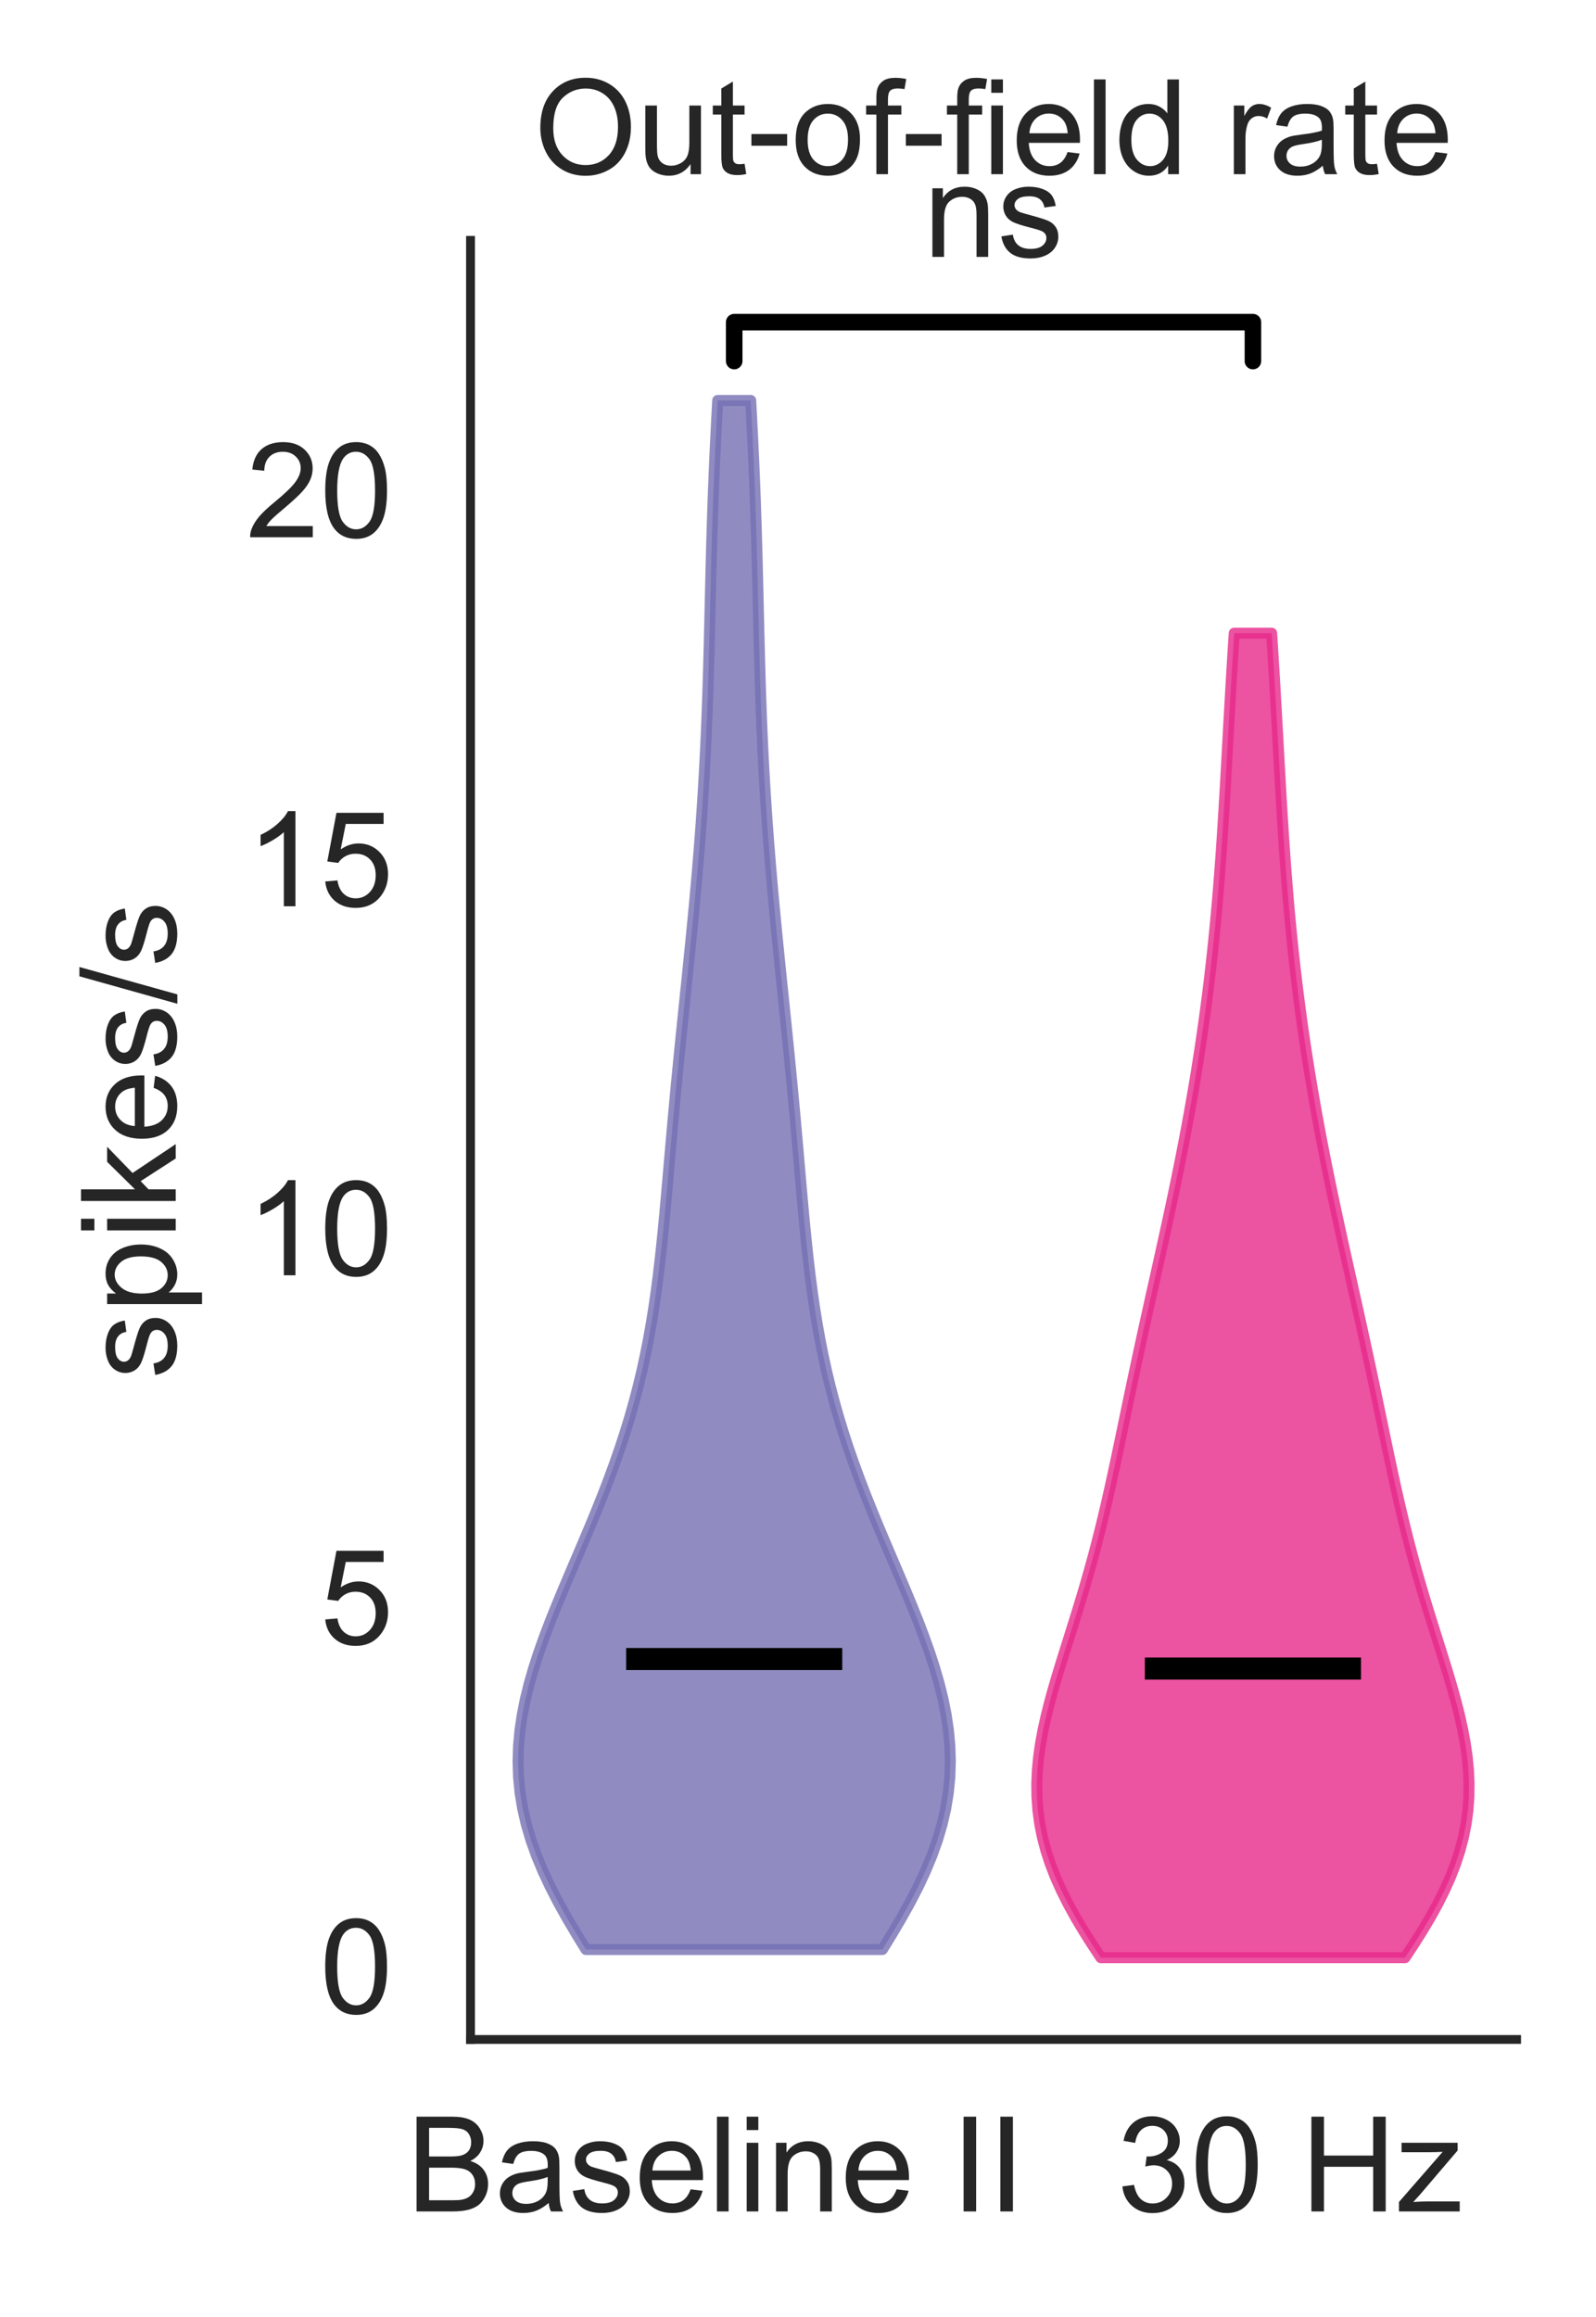 <?xml version="1.0" encoding="utf-8" standalone="no"?>
<!DOCTYPE svg PUBLIC "-//W3C//DTD SVG 1.1//EN"
  "http://www.w3.org/Graphics/SVG/1.1/DTD/svg11.dtd">
<!-- Created with matplotlib (https://matplotlib.org/) -->
<svg height="210.044pt" version="1.1" viewBox="0 0 144.727 210.044" width="144.727pt" xmlns="http://www.w3.org/2000/svg" xmlns:xlink="http://www.w3.org/1999/xlink">
 <defs>
  <style type="text/css">
*{stroke-linecap:butt;stroke-linejoin:round;}
  </style>
 </defs>
 <g id="figure_1">
  <g id="patch_1">
   <path d="M 0 210.044 
L 144.727 210.044 
L 144.727 0 
L 0 0 
z
" style="fill:#ffffff;"/>
  </g>
  <g id="axes_1">
   <g id="patch_2">
    <path d="M 42.667 184.869 
L 137.527 184.869 
L 137.527 21.789 
L 42.667 21.789 
z
" style="fill:#ffffff;"/>
   </g>
   <g id="matplotlib.axis_1">
    <g id="xtick_1">
     <g id="text_1">
      <!-- Baseline II  -->
      <defs>
       <path d="M 7.328 0 
L 7.328 71.578 
L 34.188 71.578 
Q 42.391 71.578 47.344 69.406 
Q 52.297 67.234 55.094 62.719 
Q 57.906 58.203 57.906 53.266 
Q 57.906 48.688 55.422 44.625 
Q 52.938 40.578 47.906 38.094 
Q 54.391 36.188 57.875 31.594 
Q 61.375 27 61.375 20.75 
Q 61.375 15.719 59.25 11.391 
Q 57.125 7.078 54 4.734 
Q 50.875 2.391 46.156 1.188 
Q 41.453 0 34.625 0 
z
M 16.797 41.5 
L 32.281 41.5 
Q 38.578 41.5 41.312 42.328 
Q 44.922 43.406 46.75 45.891 
Q 48.578 48.391 48.578 52.156 
Q 48.578 55.719 46.875 58.422 
Q 45.172 61.141 41.984 62.141 
Q 38.812 63.141 31.109 63.141 
L 16.797 63.141 
z
M 16.797 8.453 
L 34.625 8.453 
Q 39.203 8.453 41.062 8.797 
Q 44.344 9.375 46.531 10.734 
Q 48.734 12.109 50.141 14.719 
Q 51.562 17.328 51.562 20.75 
Q 51.562 24.75 49.516 27.703 
Q 47.469 30.672 43.828 31.859 
Q 40.188 33.062 33.344 33.062 
L 16.797 33.062 
z
" id="ArialMT-66"/>
       <path d="M 40.438 6.391 
Q 35.547 2.25 31.031 0.531 
Q 26.516 -1.172 21.344 -1.172 
Q 12.797 -1.172 8.203 3 
Q 3.609 7.172 3.609 13.672 
Q 3.609 17.484 5.344 20.625 
Q 7.078 23.781 9.891 25.688 
Q 12.703 27.594 16.219 28.562 
Q 18.797 29.25 24.031 29.891 
Q 34.672 31.156 39.703 32.906 
Q 39.75 34.719 39.75 35.203 
Q 39.75 40.578 37.25 42.781 
Q 33.891 45.75 27.25 45.75 
Q 21.047 45.75 18.094 43.578 
Q 15.141 41.406 13.719 35.891 
L 5.125 37.062 
Q 6.297 42.578 8.984 45.969 
Q 11.672 49.359 16.75 51.188 
Q 21.828 53.031 28.516 53.031 
Q 35.156 53.031 39.297 51.469 
Q 43.453 49.906 45.406 47.531 
Q 47.359 45.172 48.141 41.547 
Q 48.578 39.312 48.578 33.453 
L 48.578 21.734 
Q 48.578 9.469 49.141 6.219 
Q 49.703 2.984 51.375 0 
L 42.188 0 
Q 40.828 2.734 40.438 6.391 
z
M 39.703 26.031 
Q 34.906 24.078 25.344 22.703 
Q 19.922 21.922 17.672 20.938 
Q 15.438 19.969 14.203 18.094 
Q 12.984 16.219 12.984 13.922 
Q 12.984 10.406 15.641 8.062 
Q 18.312 5.719 23.438 5.719 
Q 28.516 5.719 32.469 7.938 
Q 36.422 10.156 38.281 14.016 
Q 39.703 17 39.703 22.797 
z
" id="ArialMT-97"/>
       <path d="M 3.078 15.484 
L 11.766 16.844 
Q 12.5 11.625 15.844 8.844 
Q 19.188 6.062 25.203 6.062 
Q 31.25 6.062 34.172 8.516 
Q 37.109 10.984 37.109 14.312 
Q 37.109 17.281 34.516 19 
Q 32.719 20.172 25.531 21.969 
Q 15.875 24.422 12.141 26.203 
Q 8.406 27.984 6.469 31.125 
Q 4.547 34.281 4.547 38.094 
Q 4.547 41.547 6.125 44.5 
Q 7.719 47.469 10.453 49.422 
Q 12.5 50.922 16.031 51.969 
Q 19.578 53.031 23.641 53.031 
Q 29.734 53.031 34.344 51.266 
Q 38.969 49.516 41.156 46.5 
Q 43.359 43.5 44.188 38.484 
L 35.594 37.312 
Q 35.016 41.312 32.203 43.547 
Q 29.391 45.797 24.266 45.797 
Q 18.219 45.797 15.625 43.797 
Q 13.031 41.797 13.031 39.109 
Q 13.031 37.406 14.109 36.031 
Q 15.188 34.625 17.484 33.688 
Q 18.797 33.203 25.25 31.453 
Q 34.578 28.953 38.25 27.359 
Q 41.938 25.781 44.031 22.75 
Q 46.141 19.734 46.141 15.234 
Q 46.141 10.844 43.578 6.953 
Q 41.016 3.078 36.172 0.953 
Q 31.344 -1.172 25.25 -1.172 
Q 15.141 -1.172 9.844 3.031 
Q 4.547 7.234 3.078 15.484 
z
" id="ArialMT-115"/>
       <path d="M 42.094 16.703 
L 51.172 15.578 
Q 49.031 7.625 43.219 3.219 
Q 37.406 -1.172 28.375 -1.172 
Q 17 -1.172 10.328 5.828 
Q 3.656 12.844 3.656 25.484 
Q 3.656 38.578 10.391 45.797 
Q 17.141 53.031 27.875 53.031 
Q 38.281 53.031 44.875 45.953 
Q 51.469 38.875 51.469 26.031 
Q 51.469 25.25 51.422 23.688 
L 12.75 23.688 
Q 13.234 15.141 17.578 10.594 
Q 21.922 6.062 28.422 6.062 
Q 33.25 6.062 36.672 8.594 
Q 40.094 11.141 42.094 16.703 
z
M 13.234 30.906 
L 42.188 30.906 
Q 41.609 37.453 38.875 40.719 
Q 34.672 45.797 27.984 45.797 
Q 21.922 45.797 17.797 41.75 
Q 13.672 37.703 13.234 30.906 
z
" id="ArialMT-101"/>
       <path d="M 6.391 0 
L 6.391 71.578 
L 15.188 71.578 
L 15.188 0 
z
" id="ArialMT-108"/>
       <path d="M 6.641 61.469 
L 6.641 71.578 
L 15.438 71.578 
L 15.438 61.469 
z
M 6.641 0 
L 6.641 51.859 
L 15.438 51.859 
L 15.438 0 
z
" id="ArialMT-105"/>
       <path d="M 6.594 0 
L 6.594 51.859 
L 14.5 51.859 
L 14.5 44.484 
Q 20.219 53.031 31 53.031 
Q 35.688 53.031 39.625 51.344 
Q 43.562 49.656 45.516 46.922 
Q 47.469 44.188 48.25 40.438 
Q 48.734 37.984 48.734 31.891 
L 48.734 0 
L 39.938 0 
L 39.938 31.547 
Q 39.938 36.922 38.906 39.578 
Q 37.891 42.234 35.281 43.812 
Q 32.672 45.406 29.156 45.406 
Q 23.531 45.406 19.453 41.844 
Q 15.375 38.281 15.375 28.328 
L 15.375 0 
z
" id="ArialMT-110"/>
       <path id="ArialMT-32"/>
       <path d="M 9.328 0 
L 9.328 71.578 
L 18.797 71.578 
L 18.797 0 
z
" id="ArialMT-73"/>
      </defs>
      <g style="fill:#262626;" transform="translate(36.896 200.459)scale(0.12 -0.12)">
       <use xlink:href="#ArialMT-66"/>
       <use x="66.699" xlink:href="#ArialMT-97"/>
       <use x="122.314" xlink:href="#ArialMT-115"/>
       <use x="172.314" xlink:href="#ArialMT-101"/>
       <use x="227.93" xlink:href="#ArialMT-108"/>
       <use x="250.146" xlink:href="#ArialMT-105"/>
       <use x="272.363" xlink:href="#ArialMT-110"/>
       <use x="327.979" xlink:href="#ArialMT-101"/>
       <use x="383.594" xlink:href="#ArialMT-32"/>
       <use x="411.377" xlink:href="#ArialMT-73"/>
       <use x="439.16" xlink:href="#ArialMT-73"/>
       <use x="466.943" xlink:href="#ArialMT-32"/>
      </g>
     </g>
    </g>
    <g id="xtick_2">
     <g id="text_2">
      <!--   30 Hz -->
      <defs>
       <path d="M 4.203 18.891 
L 12.984 20.062 
Q 14.5 12.594 18.141 9.297 
Q 21.781 6 27 6 
Q 33.203 6 37.469 10.297 
Q 41.75 14.594 41.75 20.953 
Q 41.75 27 37.797 30.922 
Q 33.844 34.859 27.734 34.859 
Q 25.25 34.859 21.531 33.891 
L 22.516 41.609 
Q 23.391 41.5 23.922 41.5 
Q 29.547 41.5 34.031 44.422 
Q 38.531 47.359 38.531 53.469 
Q 38.531 58.297 35.25 61.469 
Q 31.984 64.656 26.812 64.656 
Q 21.688 64.656 18.266 61.422 
Q 14.844 58.203 13.875 51.766 
L 5.078 53.328 
Q 6.688 62.156 12.391 67.016 
Q 18.109 71.875 26.609 71.875 
Q 32.469 71.875 37.391 69.359 
Q 42.328 66.844 44.938 62.5 
Q 47.562 58.156 47.562 53.266 
Q 47.562 48.641 45.062 44.828 
Q 42.578 41.016 37.703 38.766 
Q 44.047 37.312 47.562 32.688 
Q 51.078 28.078 51.078 21.141 
Q 51.078 11.766 44.234 5.25 
Q 37.406 -1.266 26.953 -1.266 
Q 17.531 -1.266 11.297 4.344 
Q 5.078 9.969 4.203 18.891 
z
" id="ArialMT-51"/>
       <path d="M 4.156 35.297 
Q 4.156 48 6.766 55.734 
Q 9.375 63.484 14.516 67.672 
Q 19.672 71.875 27.484 71.875 
Q 33.25 71.875 37.594 69.547 
Q 41.938 67.234 44.766 62.859 
Q 47.609 58.5 49.219 52.219 
Q 50.828 45.953 50.828 35.297 
Q 50.828 22.703 48.234 14.969 
Q 45.656 7.234 40.5 3 
Q 35.359 -1.219 27.484 -1.219 
Q 17.141 -1.219 11.234 6.203 
Q 4.156 15.141 4.156 35.297 
z
M 13.188 35.297 
Q 13.188 17.672 17.312 11.828 
Q 21.438 6 27.484 6 
Q 33.547 6 37.672 11.859 
Q 41.797 17.719 41.797 35.297 
Q 41.797 52.984 37.672 58.781 
Q 33.547 64.594 27.391 64.594 
Q 21.344 64.594 17.719 59.469 
Q 13.188 52.938 13.188 35.297 
z
" id="ArialMT-48"/>
       <path d="M 8.016 0 
L 8.016 71.578 
L 17.484 71.578 
L 17.484 42.188 
L 54.688 42.188 
L 54.688 71.578 
L 64.156 71.578 
L 64.156 0 
L 54.688 0 
L 54.688 33.734 
L 17.484 33.734 
L 17.484 0 
z
" id="ArialMT-72"/>
       <path d="M 1.953 0 
L 1.953 7.125 
L 34.969 45.016 
Q 29.344 44.734 25.047 44.734 
L 3.906 44.734 
L 3.906 51.859 
L 46.297 51.859 
L 46.297 46.047 
L 18.219 13.141 
L 12.797 7.125 
Q 18.703 7.562 23.875 7.562 
L 47.859 7.562 
L 47.859 0 
z
" id="ArialMT-122"/>
      </defs>
      <g style="fill:#262626;" transform="translate(94.609 200.459)scale(0.12 -0.12)">
       <use xlink:href="#ArialMT-32"/>
       <use x="27.783" xlink:href="#ArialMT-32"/>
       <use x="55.566" xlink:href="#ArialMT-51"/>
       <use x="111.182" xlink:href="#ArialMT-48"/>
       <use x="166.797" xlink:href="#ArialMT-32"/>
       <use x="194.58" xlink:href="#ArialMT-72"/>
       <use x="266.797" xlink:href="#ArialMT-122"/>
      </g>
     </g>
    </g>
   </g>
   <g id="matplotlib.axis_2">
    <g id="ytick_1">
     <g id="text_3">
      <!-- 0 -->
      <g style="fill:#262626;" transform="translate(28.994 182.497)scale(0.12 -0.12)">
       <use xlink:href="#ArialMT-48"/>
      </g>
     </g>
    </g>
    <g id="ytick_2">
     <g id="text_4">
      <!-- 5 -->
      <defs>
       <path d="M 4.156 18.75 
L 13.375 19.531 
Q 14.406 12.797 18.141 9.391 
Q 21.875 6 27.156 6 
Q 33.5 6 37.891 10.781 
Q 42.281 15.578 42.281 23.484 
Q 42.281 31 38.062 35.344 
Q 33.844 39.703 27 39.703 
Q 22.75 39.703 19.328 37.766 
Q 15.922 35.844 13.969 32.766 
L 5.719 33.844 
L 12.641 70.609 
L 48.25 70.609 
L 48.25 62.203 
L 19.672 62.203 
L 15.828 42.969 
Q 22.266 47.469 29.344 47.469 
Q 38.719 47.469 45.156 40.969 
Q 51.609 34.469 51.609 24.266 
Q 51.609 14.547 45.953 7.469 
Q 39.062 -1.219 27.156 -1.219 
Q 17.391 -1.219 11.203 4.25 
Q 5.031 9.719 4.156 18.75 
z
" id="ArialMT-53"/>
      </defs>
      <g style="fill:#262626;" transform="translate(28.994 149.048)scale(0.12 -0.12)">
       <use xlink:href="#ArialMT-53"/>
      </g>
     </g>
    </g>
    <g id="ytick_3">
     <g id="text_5">
      <!-- 10 -->
      <defs>
       <path d="M 37.25 0 
L 28.469 0 
L 28.469 56 
Q 25.297 52.984 20.141 49.953 
Q 14.984 46.922 10.891 45.406 
L 10.891 53.906 
Q 18.266 57.375 23.781 62.297 
Q 29.297 67.234 31.594 71.875 
L 37.25 71.875 
z
" id="ArialMT-49"/>
      </defs>
      <g style="fill:#262626;" transform="translate(22.321 115.6)scale(0.12 -0.12)">
       <use xlink:href="#ArialMT-49"/>
       <use x="55.615" xlink:href="#ArialMT-48"/>
      </g>
     </g>
    </g>
    <g id="ytick_4">
     <g id="text_6">
      <!-- 15 -->
      <g style="fill:#262626;" transform="translate(22.321 82.151)scale(0.12 -0.12)">
       <use xlink:href="#ArialMT-49"/>
       <use x="55.615" xlink:href="#ArialMT-53"/>
      </g>
     </g>
    </g>
    <g id="ytick_5">
     <g id="text_7">
      <!-- 20 -->
      <defs>
       <path d="M 50.344 8.453 
L 50.344 0 
L 3.031 0 
Q 2.938 3.172 4.047 6.109 
Q 5.859 10.938 9.828 15.625 
Q 13.812 20.312 21.344 26.469 
Q 33.016 36.031 37.109 41.625 
Q 41.219 47.219 41.219 52.203 
Q 41.219 57.422 37.469 61 
Q 33.734 64.594 27.734 64.594 
Q 21.391 64.594 17.578 60.781 
Q 13.766 56.984 13.719 50.25 
L 4.688 51.172 
Q 5.609 61.281 11.656 66.578 
Q 17.719 71.875 27.938 71.875 
Q 38.234 71.875 44.234 66.156 
Q 50.25 60.453 50.25 52 
Q 50.25 47.703 48.484 43.547 
Q 46.734 39.406 42.656 34.812 
Q 38.578 30.219 29.109 22.219 
Q 21.188 15.578 18.938 13.203 
Q 16.703 10.844 15.234 8.453 
z
" id="ArialMT-50"/>
      </defs>
      <g style="fill:#262626;" transform="translate(22.321 48.702)scale(0.12 -0.12)">
       <use xlink:href="#ArialMT-50"/>
       <use x="55.615" xlink:href="#ArialMT-48"/>
      </g>
     </g>
    </g>
    <g id="text_8">
     <!-- spikes/s -->
     <defs>
      <path d="M 6.594 -19.875 
L 6.594 51.859 
L 14.594 51.859 
L 14.594 45.125 
Q 17.438 49.078 21 51.047 
Q 24.562 53.031 29.641 53.031 
Q 36.281 53.031 41.359 49.609 
Q 46.438 46.188 49.016 39.953 
Q 51.609 33.734 51.609 26.312 
Q 51.609 18.359 48.75 11.984 
Q 45.906 5.609 40.453 2.219 
Q 35.016 -1.172 29 -1.172 
Q 24.609 -1.172 21.109 0.688 
Q 17.625 2.547 15.375 5.375 
L 15.375 -19.875 
z
M 14.547 25.641 
Q 14.547 15.625 18.594 10.844 
Q 22.656 6.062 28.422 6.062 
Q 34.281 6.062 38.453 11.016 
Q 42.625 15.969 42.625 26.375 
Q 42.625 36.281 38.547 41.203 
Q 34.469 46.141 28.812 46.141 
Q 23.188 46.141 18.859 40.891 
Q 14.547 35.641 14.547 25.641 
z
" id="ArialMT-112"/>
      <path d="M 6.641 0 
L 6.641 71.578 
L 15.438 71.578 
L 15.438 30.766 
L 36.234 51.859 
L 47.609 51.859 
L 27.781 32.625 
L 49.609 0 
L 38.766 0 
L 21.625 26.516 
L 15.438 20.562 
L 15.438 0 
z
" id="ArialMT-107"/>
      <path d="M 0 -1.219 
L 20.75 72.797 
L 27.781 72.797 
L 7.078 -1.219 
z
" id="ArialMT-47"/>
     </defs>
     <g style="fill:#262626;" transform="translate(15.936 125.002)rotate(-90)scale(0.12 -0.12)">
      <use xlink:href="#ArialMT-115"/>
      <use x="50" xlink:href="#ArialMT-112"/>
      <use x="105.615" xlink:href="#ArialMT-105"/>
      <use x="127.832" xlink:href="#ArialMT-107"/>
      <use x="177.832" xlink:href="#ArialMT-101"/>
      <use x="233.447" xlink:href="#ArialMT-115"/>
      <use x="283.447" xlink:href="#ArialMT-47"/>
      <use x="311.23" xlink:href="#ArialMT-115"/>
     </g>
    </g>
   </g>
   <g id="PolyCollection_1">
    <defs>
     <path d="M 80.015 -33.326 
L 53.14 -33.326 
L 52.266 -34.744 
L 51.428 -36.163 
L 50.637 -37.581 
L 49.905 -38.999 
L 49.24 -40.418 
L 48.651 -41.836 
L 48.145 -43.255 
L 47.726 -44.673 
L 47.399 -46.091 
L 47.166 -47.51 
L 47.026 -48.928 
L 46.979 -50.347 
L 47.021 -51.765 
L 47.15 -53.183 
L 47.359 -54.602 
L 47.642 -56.02 
L 47.993 -57.438 
L 48.403 -58.857 
L 48.865 -60.275 
L 49.371 -61.694 
L 49.912 -63.112 
L 50.481 -64.53 
L 51.069 -65.949 
L 51.67 -67.367 
L 52.276 -68.786 
L 52.881 -70.204 
L 53.479 -71.622 
L 54.064 -73.041 
L 54.632 -74.459 
L 55.18 -75.878 
L 55.702 -77.296 
L 56.197 -78.714 
L 56.663 -80.133 
L 57.099 -81.551 
L 57.502 -82.969 
L 57.874 -84.388 
L 58.214 -85.806 
L 58.524 -87.225 
L 58.804 -88.643 
L 59.058 -90.061 
L 59.286 -91.48 
L 59.492 -92.898 
L 59.678 -94.317 
L 59.847 -95.735 
L 60.002 -97.153 
L 60.146 -98.572 
L 60.281 -99.99 
L 60.41 -101.409 
L 60.535 -102.827 
L 60.658 -104.245 
L 60.781 -105.664 
L 60.906 -107.082 
L 61.032 -108.5 
L 61.162 -109.919 
L 61.294 -111.337 
L 61.431 -112.756 
L 61.57 -114.174 
L 61.712 -115.592 
L 61.856 -117.011 
L 62.002 -118.429 
L 62.148 -119.848 
L 62.295 -121.266 
L 62.44 -122.684 
L 62.584 -124.103 
L 62.725 -125.521 
L 62.863 -126.94 
L 62.996 -128.358 
L 63.125 -129.776 
L 63.248 -131.195 
L 63.366 -132.613 
L 63.477 -134.032 
L 63.582 -135.45 
L 63.68 -136.868 
L 63.77 -138.287 
L 63.854 -139.705 
L 63.931 -141.123 
L 64 -142.542 
L 64.063 -143.96 
L 64.12 -145.379 
L 64.172 -146.797 
L 64.218 -148.215 
L 64.26 -149.634 
L 64.298 -151.052 
L 64.334 -152.471 
L 64.368 -153.889 
L 64.401 -155.307 
L 64.434 -156.726 
L 64.469 -158.144 
L 64.505 -159.563 
L 64.544 -160.981 
L 64.587 -162.399 
L 64.633 -163.818 
L 64.684 -165.236 
L 64.739 -166.654 
L 64.799 -168.073 
L 64.864 -169.491 
L 64.933 -170.91 
L 65.006 -172.328 
L 65.083 -173.746 
L 68.073 -173.746 
L 68.073 -173.746 
L 68.15 -172.328 
L 68.223 -170.91 
L 68.292 -169.491 
L 68.357 -168.073 
L 68.417 -166.654 
L 68.472 -165.236 
L 68.522 -163.818 
L 68.569 -162.399 
L 68.611 -160.981 
L 68.65 -159.563 
L 68.687 -158.144 
L 68.721 -156.726 
L 68.755 -155.307 
L 68.788 -153.889 
L 68.822 -152.471 
L 68.858 -151.052 
L 68.896 -149.634 
L 68.938 -148.215 
L 68.984 -146.797 
L 69.035 -145.379 
L 69.092 -143.96 
L 69.155 -142.542 
L 69.225 -141.123 
L 69.302 -139.705 
L 69.385 -138.287 
L 69.476 -136.868 
L 69.574 -135.45 
L 69.678 -134.032 
L 69.79 -132.613 
L 69.907 -131.195 
L 70.031 -129.776 
L 70.16 -128.358 
L 70.293 -126.94 
L 70.431 -125.521 
L 70.572 -124.103 
L 70.716 -122.684 
L 70.861 -121.266 
L 71.008 -119.848 
L 71.154 -118.429 
L 71.3 -117.011 
L 71.444 -115.592 
L 71.586 -114.174 
L 71.725 -112.756 
L 71.861 -111.337 
L 71.994 -109.919 
L 72.124 -108.5 
L 72.25 -107.082 
L 72.374 -105.664 
L 72.498 -104.245 
L 72.621 -102.827 
L 72.746 -101.409 
L 72.875 -99.99 
L 73.01 -98.572 
L 73.153 -97.153 
L 73.308 -95.735 
L 73.477 -94.317 
L 73.664 -92.898 
L 73.869 -91.48 
L 74.098 -90.061 
L 74.351 -88.643 
L 74.632 -87.225 
L 74.942 -85.806 
L 75.282 -84.388 
L 75.654 -82.969 
L 76.057 -81.551 
L 76.492 -80.133 
L 76.958 -78.714 
L 77.454 -77.296 
L 77.976 -75.878 
L 78.523 -74.459 
L 79.092 -73.041 
L 79.677 -71.622 
L 80.275 -70.204 
L 80.88 -68.786 
L 81.486 -67.367 
L 82.087 -65.949 
L 82.675 -64.53 
L 83.244 -63.112 
L 83.785 -61.694 
L 84.291 -60.275 
L 84.753 -58.857 
L 85.163 -57.438 
L 85.514 -56.02 
L 85.797 -54.602 
L 86.006 -53.183 
L 86.134 -51.765 
L 86.177 -50.347 
L 86.13 -48.928 
L 85.99 -47.51 
L 85.756 -46.091 
L 85.429 -44.673 
L 85.011 -43.255 
L 84.504 -41.836 
L 83.915 -40.418 
L 83.251 -38.999 
L 82.518 -37.581 
L 81.728 -36.163 
L 80.89 -34.744 
L 80.015 -33.326 
z
" id="m5b06810e28" style="stroke:#7570b3;stroke-opacity:0.8;"/>
    </defs>
    <g clip-path="url(#pa3b87b9304)">
     <use style="fill:#7570b3;fill-opacity:0.8;stroke:#7570b3;stroke-opacity:0.8;" x="0" xlink:href="#m5b06810e28" y="210.044"/>
    </g>
   </g>
   <g id="PolyCollection_2">
    <defs>
     <path d="M 127.402 -32.587 
L 99.829 -32.587 
L 99.028 -33.8 
L 98.261 -35.013 
L 97.539 -36.225 
L 96.87 -37.438 
L 96.261 -38.651 
L 95.717 -39.863 
L 95.245 -41.076 
L 94.848 -42.289 
L 94.527 -43.502 
L 94.285 -44.714 
L 94.121 -45.927 
L 94.033 -47.14 
L 94.017 -48.352 
L 94.069 -49.565 
L 94.185 -50.778 
L 94.358 -51.991 
L 94.581 -53.203 
L 94.848 -54.416 
L 95.151 -55.629 
L 95.483 -56.841 
L 95.837 -58.054 
L 96.207 -59.267 
L 96.586 -60.48 
L 96.969 -61.692 
L 97.351 -62.905 
L 97.728 -64.118 
L 98.097 -65.33 
L 98.456 -66.543 
L 98.802 -67.756 
L 99.136 -68.968 
L 99.456 -70.181 
L 99.764 -71.394 
L 100.06 -72.607 
L 100.344 -73.819 
L 100.619 -75.032 
L 100.887 -76.245 
L 101.148 -77.457 
L 101.404 -78.67 
L 101.658 -79.883 
L 101.91 -81.096 
L 102.162 -82.308 
L 102.416 -83.521 
L 102.67 -84.734 
L 102.928 -85.946 
L 103.188 -87.159 
L 103.45 -88.372 
L 103.716 -89.585 
L 103.983 -90.797 
L 104.252 -92.01 
L 104.522 -93.223 
L 104.793 -94.435 
L 105.064 -95.648 
L 105.333 -96.861 
L 105.6 -98.074 
L 105.865 -99.286 
L 106.127 -100.499 
L 106.384 -101.712 
L 106.637 -102.924 
L 106.884 -104.137 
L 107.126 -105.35 
L 107.363 -106.563 
L 107.592 -107.775 
L 107.816 -108.988 
L 108.032 -110.201 
L 108.241 -111.413 
L 108.444 -112.626 
L 108.638 -113.839 
L 108.826 -115.052 
L 109.006 -116.264 
L 109.178 -117.477 
L 109.343 -118.69 
L 109.501 -119.902 
L 109.651 -121.115 
L 109.793 -122.328 
L 109.928 -123.541 
L 110.056 -124.753 
L 110.177 -125.966 
L 110.291 -127.179 
L 110.399 -128.391 
L 110.5 -129.604 
L 110.596 -130.817 
L 110.686 -132.03 
L 110.772 -133.242 
L 110.853 -134.455 
L 110.93 -135.668 
L 111.004 -136.88 
L 111.076 -138.093 
L 111.145 -139.306 
L 111.213 -140.519 
L 111.28 -141.731 
L 111.347 -142.944 
L 111.414 -144.157 
L 111.482 -145.369 
L 111.551 -146.582 
L 111.621 -147.795 
L 111.693 -149.008 
L 111.767 -150.22 
L 111.842 -151.433 
L 111.92 -152.646 
L 115.312 -152.646 
L 115.312 -152.646 
L 115.389 -151.433 
L 115.465 -150.22 
L 115.539 -149.008 
L 115.611 -147.795 
L 115.681 -146.582 
L 115.75 -145.369 
L 115.817 -144.157 
L 115.884 -142.944 
L 115.951 -141.731 
L 116.018 -140.519 
L 116.086 -139.306 
L 116.156 -138.093 
L 116.227 -136.88 
L 116.302 -135.668 
L 116.379 -134.455 
L 116.46 -133.242 
L 116.546 -132.03 
L 116.636 -130.817 
L 116.732 -129.604 
L 116.833 -128.391 
L 116.941 -127.179 
L 117.055 -125.966 
L 117.176 -124.753 
L 117.304 -123.541 
L 117.439 -122.328 
L 117.581 -121.115 
L 117.731 -119.902 
L 117.888 -118.69 
L 118.053 -117.477 
L 118.226 -116.264 
L 118.406 -115.052 
L 118.593 -113.839 
L 118.788 -112.626 
L 118.99 -111.413 
L 119.2 -110.201 
L 119.416 -108.988 
L 119.639 -107.775 
L 119.869 -106.563 
L 120.105 -105.35 
L 120.347 -104.137 
L 120.595 -102.924 
L 120.848 -101.712 
L 121.105 -100.499 
L 121.367 -99.286 
L 121.631 -98.074 
L 121.899 -96.861 
L 122.168 -95.648 
L 122.439 -94.435 
L 122.709 -93.223 
L 122.98 -92.01 
L 123.249 -90.797 
L 123.516 -89.585 
L 123.781 -88.372 
L 124.044 -87.159 
L 124.304 -85.946 
L 124.561 -84.734 
L 124.816 -83.521 
L 125.069 -82.308 
L 125.322 -81.096 
L 125.574 -79.883 
L 125.828 -78.67 
L 126.084 -77.457 
L 126.345 -76.245 
L 126.612 -75.032 
L 126.888 -73.819 
L 127.172 -72.607 
L 127.468 -71.394 
L 127.775 -70.181 
L 128.096 -68.968 
L 128.429 -67.756 
L 128.776 -66.543 
L 129.135 -65.33 
L 129.504 -64.118 
L 129.881 -62.905 
L 130.263 -61.692 
L 130.646 -60.48 
L 131.025 -59.267 
L 131.394 -58.054 
L 131.749 -56.841 
L 132.081 -55.629 
L 132.384 -54.416 
L 132.65 -53.203 
L 132.874 -51.991 
L 133.047 -50.778 
L 133.162 -49.565 
L 133.215 -48.352 
L 133.199 -47.14 
L 133.111 -45.927 
L 132.946 -44.714 
L 132.704 -43.502 
L 132.384 -42.289 
L 131.987 -41.076 
L 131.514 -39.863 
L 130.971 -38.651 
L 130.362 -37.438 
L 129.692 -36.225 
L 128.97 -35.013 
L 128.204 -33.8 
L 127.402 -32.587 
z
" id="mc2bac9207e" style="stroke:#e7298a;stroke-opacity:0.8;"/>
    </defs>
    <g clip-path="url(#pa3b87b9304)">
     <use style="fill:#e7298a;fill-opacity:0.8;stroke:#e7298a;stroke-opacity:0.8;" x="0" xlink:href="#mc2bac9207e" y="210.044"/>
    </g>
   </g>
   <g id="LineCollection_1">
    <path clip-path="url(#pa3b87b9304)" d="M 56.778 150.384 
L 76.377 150.384 
" style="fill:none;stroke:#000000;stroke-width:2;"/>
    <path clip-path="url(#pa3b87b9304)" d="M 103.816 151.248 
L 123.415 151.248 
" style="fill:none;stroke:#000000;stroke-width:2;"/>
   </g>
   <g id="line2d_1">
    <path clip-path="url(#pa3b87b9304)" d="M 66.578 32.731 
L 66.578 29.202 
L 113.616 29.202 
L 113.616 32.731 
" style="fill:none;stroke:#000000;stroke-linecap:round;stroke-width:1.5;"/>
   </g>
   <g id="patch_3">
    <path d="M 42.667 184.869 
L 42.667 21.789 
" style="fill:none;stroke:#262626;stroke-linecap:square;stroke-linejoin:miter;stroke-width:0.8;"/>
   </g>
   <g id="patch_4">
    <path d="M 42.667 184.869 
L 137.527 184.869 
" style="fill:none;stroke:#262626;stroke-linecap:square;stroke-linejoin:miter;stroke-width:0.8;"/>
   </g>
   <g id="text_9">
    <!-- ns -->
    <g style="fill:#262626;" transform="translate(83.76 23.288)scale(0.12 -0.12)">
     <use xlink:href="#ArialMT-110"/>
     <use x="55.615" xlink:href="#ArialMT-115"/>
    </g>
   </g>
   <g id="text_10">
    <!-- Out-of-field rate -->
    <defs>
     <path d="M 4.828 34.859 
Q 4.828 52.688 14.391 62.766 
Q 23.969 72.859 39.109 72.859 
Q 49.031 72.859 56.984 68.109 
Q 64.938 63.375 69.109 54.906 
Q 73.297 46.438 73.297 35.688 
Q 73.297 24.812 68.891 16.219 
Q 64.5 7.625 56.438 3.203 
Q 48.391 -1.219 39.062 -1.219 
Q 28.953 -1.219 20.984 3.656 
Q 13.031 8.547 8.922 16.984 
Q 4.828 25.438 4.828 34.859 
z
M 14.594 34.719 
Q 14.594 21.781 21.547 14.328 
Q 28.516 6.891 39.016 6.891 
Q 49.703 6.891 56.609 14.406 
Q 63.531 21.922 63.531 35.75 
Q 63.531 44.484 60.578 51 
Q 57.625 57.516 51.922 61.109 
Q 46.234 64.703 39.156 64.703 
Q 29.109 64.703 21.844 57.781 
Q 14.594 50.875 14.594 34.719 
z
" id="ArialMT-79"/>
     <path d="M 40.578 0 
L 40.578 7.625 
Q 34.516 -1.172 24.125 -1.172 
Q 19.531 -1.172 15.547 0.578 
Q 11.578 2.344 9.641 5 
Q 7.719 7.672 6.938 11.531 
Q 6.391 14.109 6.391 19.734 
L 6.391 51.859 
L 15.188 51.859 
L 15.188 23.094 
Q 15.188 16.219 15.719 13.812 
Q 16.547 10.359 19.234 8.375 
Q 21.922 6.391 25.875 6.391 
Q 29.828 6.391 33.297 8.422 
Q 36.766 10.453 38.203 13.938 
Q 39.656 17.438 39.656 24.078 
L 39.656 51.859 
L 48.438 51.859 
L 48.438 0 
z
" id="ArialMT-117"/>
     <path d="M 25.781 7.859 
L 27.047 0.094 
Q 23.344 -0.688 20.406 -0.688 
Q 15.625 -0.688 12.984 0.828 
Q 10.359 2.344 9.281 4.812 
Q 8.203 7.281 8.203 15.188 
L 8.203 45.016 
L 1.766 45.016 
L 1.766 51.859 
L 8.203 51.859 
L 8.203 64.703 
L 16.938 69.969 
L 16.938 51.859 
L 25.781 51.859 
L 25.781 45.016 
L 16.938 45.016 
L 16.938 14.703 
Q 16.938 10.938 17.406 9.859 
Q 17.875 8.797 18.922 8.156 
Q 19.969 7.516 21.922 7.516 
Q 23.391 7.516 25.781 7.859 
z
" id="ArialMT-116"/>
     <path d="M 3.172 21.484 
L 3.172 30.328 
L 30.172 30.328 
L 30.172 21.484 
z
" id="ArialMT-45"/>
     <path d="M 3.328 25.922 
Q 3.328 40.328 11.328 47.266 
Q 18.016 53.031 27.641 53.031 
Q 38.328 53.031 45.109 46.016 
Q 51.906 39.016 51.906 26.656 
Q 51.906 16.656 48.906 10.906 
Q 45.906 5.172 40.156 2 
Q 34.422 -1.172 27.641 -1.172 
Q 16.75 -1.172 10.031 5.812 
Q 3.328 12.797 3.328 25.922 
z
M 12.359 25.922 
Q 12.359 15.969 16.703 11.016 
Q 21.047 6.062 27.641 6.062 
Q 34.188 6.062 38.531 11.031 
Q 42.875 16.016 42.875 26.219 
Q 42.875 35.844 38.5 40.797 
Q 34.125 45.75 27.641 45.75 
Q 21.047 45.75 16.703 40.812 
Q 12.359 35.891 12.359 25.922 
z
" id="ArialMT-111"/>
     <path d="M 8.688 0 
L 8.688 45.016 
L 0.922 45.016 
L 0.922 51.859 
L 8.688 51.859 
L 8.688 57.375 
Q 8.688 62.594 9.625 65.141 
Q 10.891 68.562 14.078 70.672 
Q 17.281 72.797 23.047 72.797 
Q 26.766 72.797 31.25 71.922 
L 29.938 64.266 
Q 27.203 64.75 24.75 64.75 
Q 20.75 64.75 19.094 63.031 
Q 17.438 61.328 17.438 56.641 
L 17.438 51.859 
L 27.547 51.859 
L 27.547 45.016 
L 17.438 45.016 
L 17.438 0 
z
" id="ArialMT-102"/>
     <path d="M 40.234 0 
L 40.234 6.547 
Q 35.297 -1.172 25.734 -1.172 
Q 19.531 -1.172 14.328 2.25 
Q 9.125 5.672 6.266 11.797 
Q 3.422 17.922 3.422 25.875 
Q 3.422 33.641 6 39.969 
Q 8.594 46.297 13.766 49.656 
Q 18.953 53.031 25.344 53.031 
Q 30.031 53.031 33.688 51.047 
Q 37.359 49.078 39.656 45.906 
L 39.656 71.578 
L 48.391 71.578 
L 48.391 0 
z
M 12.453 25.875 
Q 12.453 15.922 16.641 10.984 
Q 20.844 6.062 26.562 6.062 
Q 32.328 6.062 36.344 10.766 
Q 40.375 15.484 40.375 25.141 
Q 40.375 35.797 36.266 40.766 
Q 32.172 45.75 26.172 45.75 
Q 20.312 45.75 16.375 40.969 
Q 12.453 36.188 12.453 25.875 
z
" id="ArialMT-100"/>
     <path d="M 6.5 0 
L 6.5 51.859 
L 14.406 51.859 
L 14.406 44 
Q 17.438 49.516 20 51.266 
Q 22.562 53.031 25.641 53.031 
Q 30.078 53.031 34.672 50.203 
L 31.641 42.047 
Q 28.422 43.953 25.203 43.953 
Q 22.312 43.953 20.016 42.219 
Q 17.719 40.484 16.75 37.406 
Q 15.281 32.719 15.281 27.156 
L 15.281 0 
z
" id="ArialMT-114"/>
    </defs>
    <g style="fill:#262626;" transform="translate(48.417 15.789)scale(0.12 -0.12)">
     <use xlink:href="#ArialMT-79"/>
     <use x="77.783" xlink:href="#ArialMT-117"/>
     <use x="133.398" xlink:href="#ArialMT-116"/>
     <use x="161.182" xlink:href="#ArialMT-45"/>
     <use x="194.482" xlink:href="#ArialMT-111"/>
     <use x="250.098" xlink:href="#ArialMT-102"/>
     <use x="277.881" xlink:href="#ArialMT-45"/>
     <use x="311.182" xlink:href="#ArialMT-102"/>
     <use x="338.965" xlink:href="#ArialMT-105"/>
     <use x="361.182" xlink:href="#ArialMT-101"/>
     <use x="416.797" xlink:href="#ArialMT-108"/>
     <use x="439.014" xlink:href="#ArialMT-100"/>
     <use x="494.629" xlink:href="#ArialMT-32"/>
     <use x="522.412" xlink:href="#ArialMT-114"/>
     <use x="555.713" xlink:href="#ArialMT-97"/>
     <use x="611.328" xlink:href="#ArialMT-116"/>
     <use x="639.111" xlink:href="#ArialMT-101"/>
    </g>
   </g>
  </g>
 </g>
 <defs>
  <clipPath id="pa3b87b9304">
   <rect height="163.08" width="94.86" x="42.667" y="21.789"/>
  </clipPath>
 </defs>
</svg>
